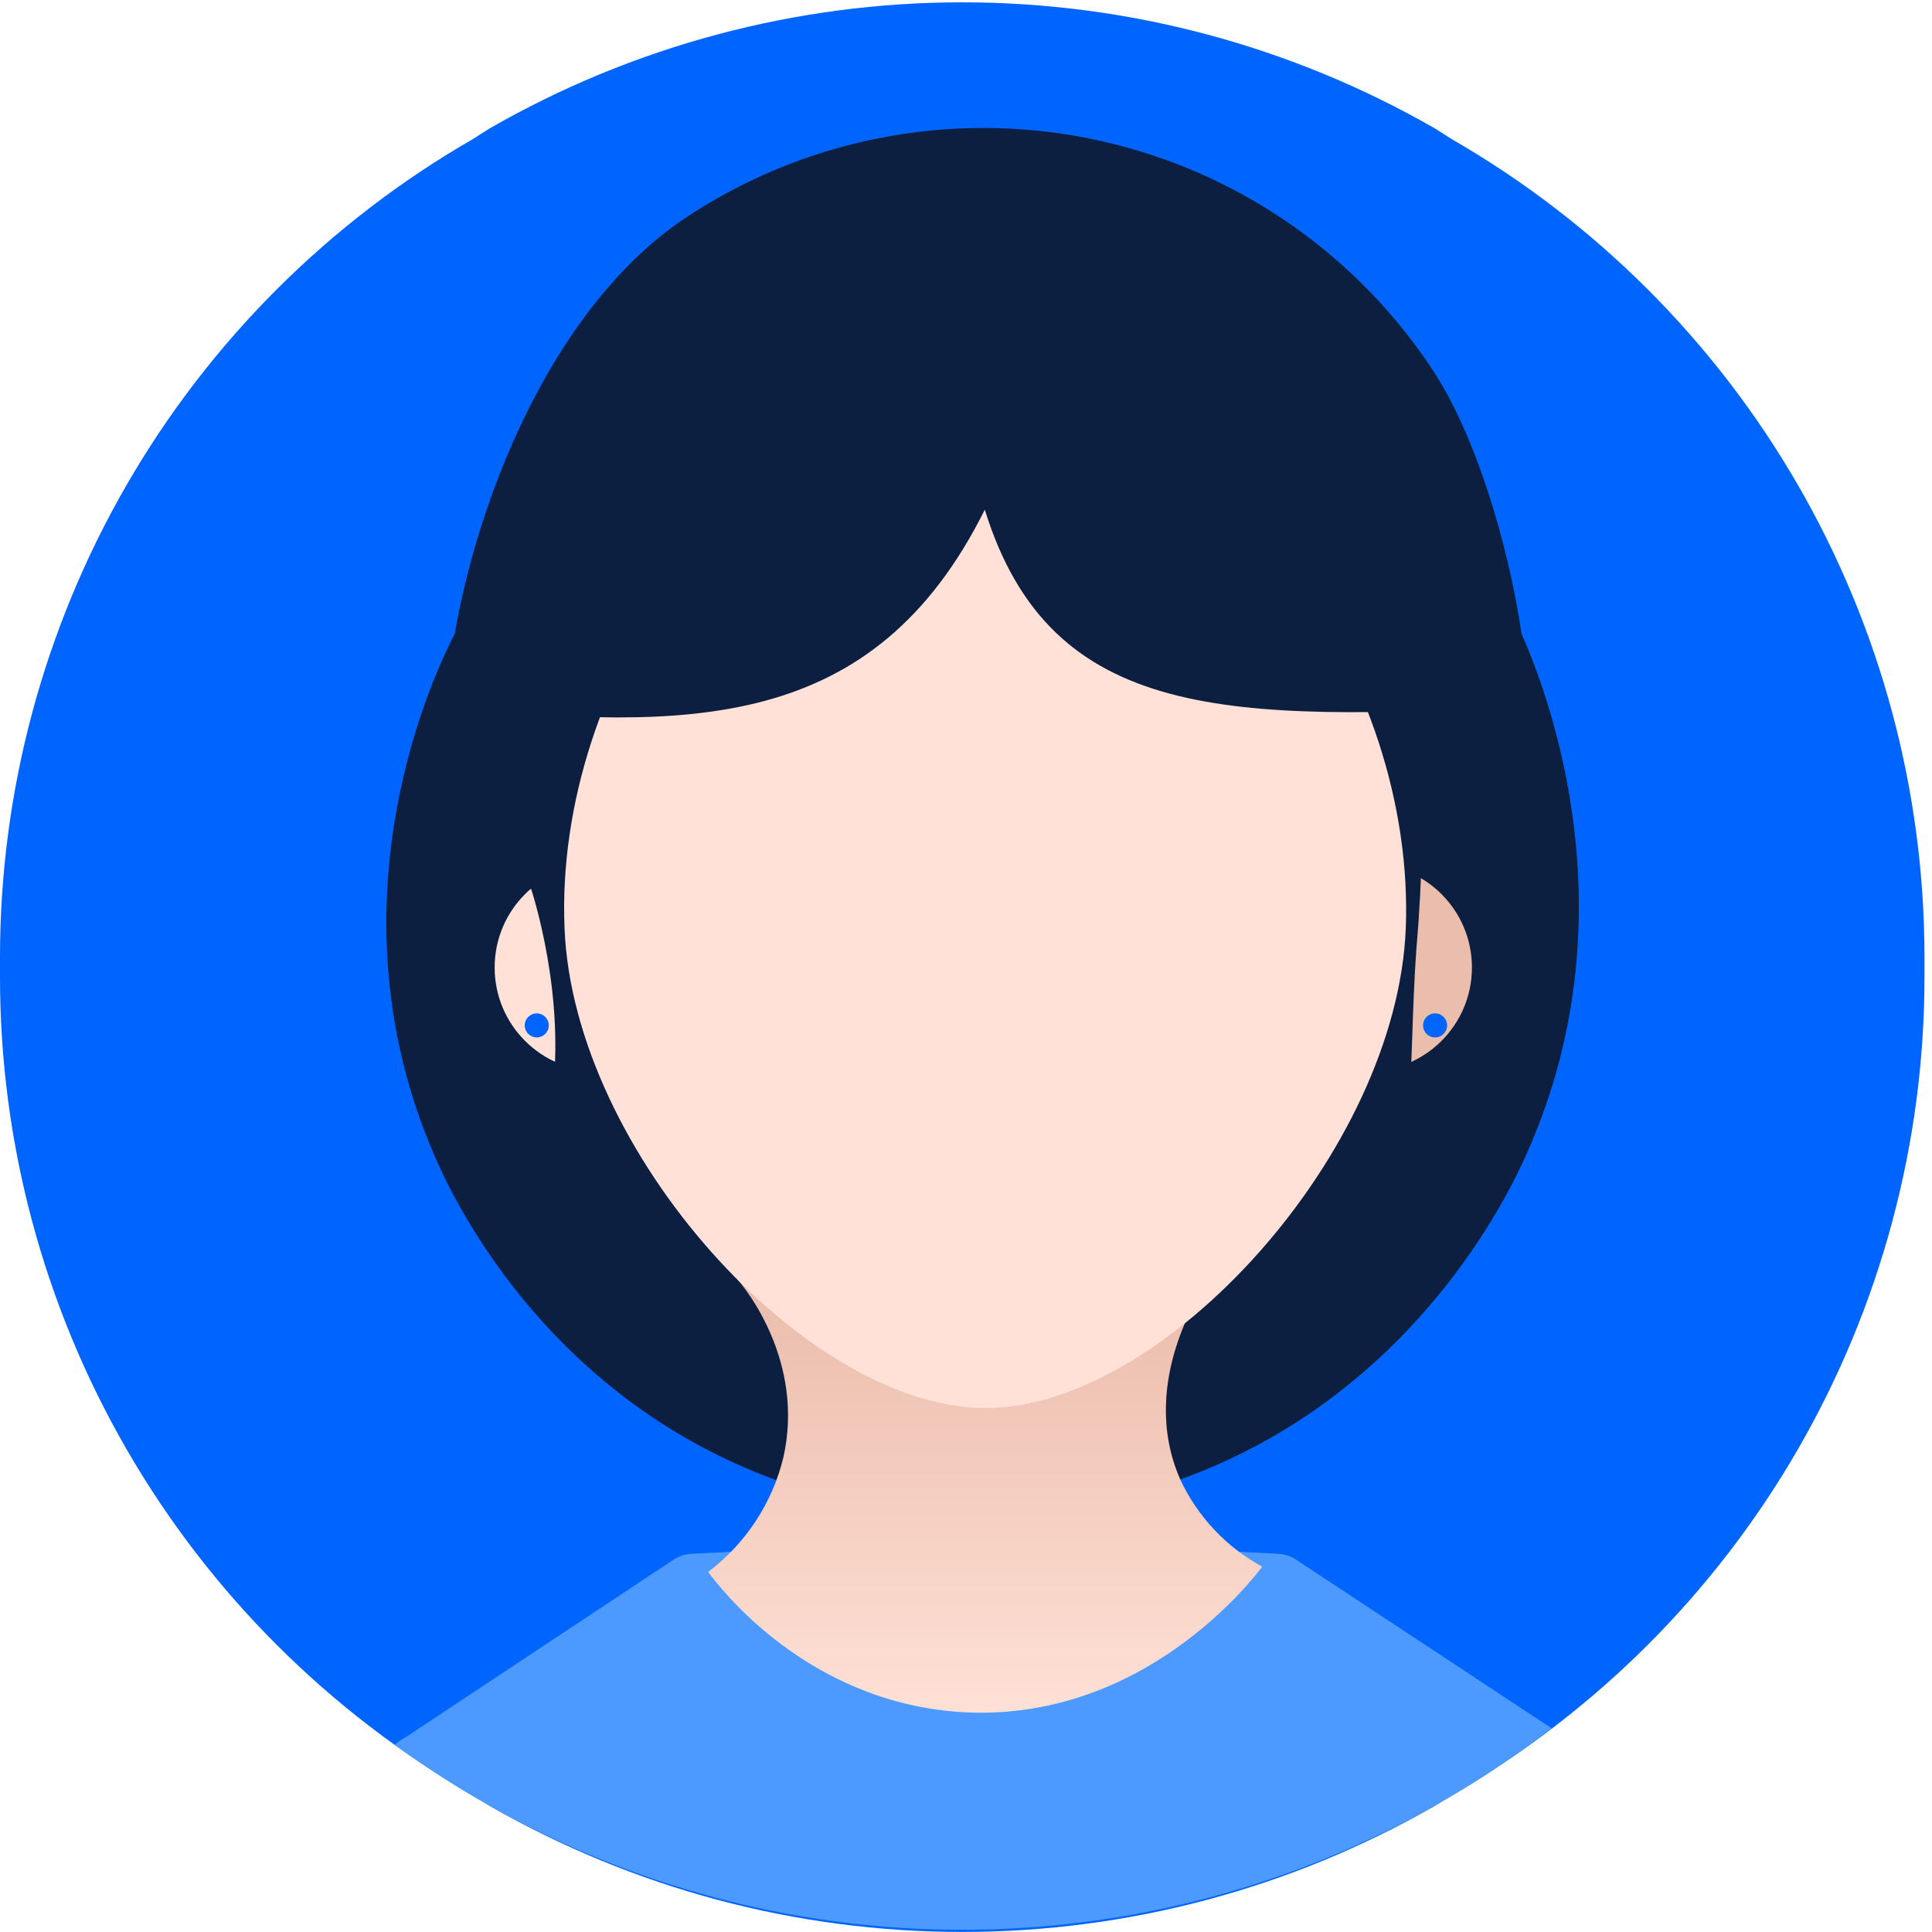 <?xml version="1.0" encoding="UTF-8"?>
<svg width="200px" height="200px" viewBox="0 0 200 200" version="1.1" xmlns="http://www.w3.org/2000/svg" xmlns:xlink="http://www.w3.org/1999/xlink">
    <!-- Generator: Sketch 59.1 (86144) - https://sketch.com -->
    <title>atlassian-growth-meeple-1</title>
    <desc>Created with Sketch.</desc>
    <defs>
        <linearGradient x1="49.959%" y1="1.978%" x2="49.959%" y2="99.45%" id="linearGradient-1">
            <stop stop-color="#EBBDAC" offset="0%"></stop>
            <stop stop-color="#FFE1D7" offset="100%"></stop>
        </linearGradient>
        <linearGradient x1="9235.001%" y1="12841.007%" x2="6773.008%" y2="12841.007%" id="linearGradient-2">
            <stop stop-color="#EBBDAC" offset="0%"></stop>
            <stop stop-color="#FFE1D7" offset="100%"></stop>
        </linearGradient>
        <linearGradient x1="16938.007%" y1="12801.007%" x2="19153.007%" y2="12871.986%" id="linearGradient-3">
            <stop stop-color="#EBBDAC" offset="0%"></stop>
            <stop stop-color="#FFE1D7" offset="100%"></stop>
        </linearGradient>
    </defs>
    <g id="Page-1" stroke="none" stroke-width="1" fill="none" fill-rule="evenodd">
        <g id="atlassian-growth-meeple-1" fill-rule="nonzero">
            <path d="M199.222,101.168 L199.222,99.067 C199.218,81.898 194.691,65.033 186.098,50.17 C177.505,35.306 165.149,22.968 150.272,14.398 L148.56,13.308 C133.668,4.746 116.789,0.24 99.611,0.24 C82.433,0.24 65.554,4.746 50.661,13.308 L48.949,14.398 C34.073,22.968 21.716,35.306 13.124,50.17 C4.531,65.033 0.004,81.898 0,99.067 L0,101.168 C0.004,118.337 4.531,135.202 13.124,150.065 C21.716,164.928 34.073,177.267 48.949,185.837 L50.661,186.927 C65.554,195.489 82.433,199.995 99.611,199.995 C116.789,199.995 133.668,195.489 148.56,186.927 L150.272,185.837 C165.149,177.267 177.505,164.928 186.098,150.065 C194.691,135.202 199.218,118.337 199.222,101.168 Z" id="Path" fill="#0065FF"></path>
            <path d="M47.082,65.605 C45.369,68.873 33.463,92.92 44.903,119.457 C46.459,123.114 55.953,144.36 80.389,153.231 C93.911,158.027 108.675,158 122.179,153.153 C146.381,144.437 156.265,123.504 158.132,119.223 C169.572,93.387 159.222,69.574 157.51,65.605 L101.946,50.119 L47.082,65.605 Z" id="Path" fill="#0C1F41"></path>
            <path d="M132.451,160.857 L101.946,159.3 L71.44,160.857 C70.86,160.909 70.3,161.095 69.805,161.402 L42.101,179.767 C41.657,180.008 41.239,180.295 40.856,180.623 C58.309,193.353 79.425,200.069 101.025,199.76 C122.625,199.451 143.54,192.135 160.623,178.911 L134.086,161.402 C133.591,161.095 133.031,160.909 132.451,160.857 Z" id="Path" fill="#4C9AFF"></path>
            <path d="M130.661,162.18 C129.961,163.114 118.288,178.678 98.988,177.199 C83.424,175.954 74.63,164.514 73.307,162.725 C77.187,159.796 79.936,155.618 81.089,150.896 C83.346,140.935 77.12,133.308 76.342,132.452 L125.136,132.452 C124.825,132.919 117.665,142.88 122.179,153.153 C123.966,156.993 126.939,160.157 130.661,162.18 Z" id="Path" fill="url(#linearGradient-1)"></path>
            <path d="M61.945,110.896 C67.876,110.896 72.685,106.089 72.685,100.157 C72.685,94.226 67.876,89.418 61.945,89.418 C56.014,89.418 51.206,94.226 51.206,100.157 C51.206,106.089 56.014,110.896 61.945,110.896 Z" id="Path" fill="url(#linearGradient-2)"></path>
            <path d="M141.634,110.896 C147.565,110.896 152.374,106.089 152.374,100.157 C152.374,94.226 147.565,89.418 141.634,89.418 C135.703,89.418 130.895,94.226 130.895,100.157 C130.895,106.089 135.703,110.896 141.634,110.896 Z" id="Path" fill="url(#linearGradient-3)"></path>
            <path d="M64.747,78.523 C64.747,83.504 64.591,88.251 64.436,92.764 C64.28,97.278 64.124,96.577 63.891,100.858 C63.268,112.998 63.891,116.111 61.323,118.99 C58.755,121.869 57.043,122.258 56.031,121.558 C55.019,120.858 56.498,117.978 57.121,113.698 C58.599,103.192 55.175,92.531 54.864,91.675 C54.086,89.496 53.229,87.395 53.385,84.282 C53.463,82.414 53.619,78.289 56.498,76.733 C59.377,75.177 62.179,76.266 64.747,78.523 Z" id="Path" fill="#0C1F41"></path>
            <path d="M147.393,78.523 C147.393,83.504 147.237,88.251 147.004,92.764 C146.77,97.278 146.693,96.577 146.459,100.858 C145.837,112.998 146.459,116.111 143.891,118.99 C141.323,121.869 139.689,122.258 138.677,121.558 C137.665,120.858 139.144,117.978 139.767,113.698 C141.245,103.192 137.743,92.531 137.432,91.675 C136.732,89.496 135.798,87.395 135.953,84.282 C136.031,82.414 136.187,78.289 139.144,76.733 C142.101,75.177 144.825,76.266 147.393,78.523 Z" id="Path" fill="#0C1F41"></path>
            <path d="M145.525,96.111 C144.591,119.223 120.545,145.76 102.023,145.76 C83.502,145.76 59.377,119.223 58.443,96.111 C57.354,70.507 76.576,41.713 101.946,41.713 C127.315,41.713 146.537,70.507 145.525,96.111 Z" id="Path" fill="#FFE1D7"></path>
            <path d="M55.564,107.394 C56.252,107.394 56.809,106.836 56.809,106.149 C56.809,105.461 56.252,104.904 55.564,104.904 C54.876,104.904 54.319,105.461 54.319,106.149 C54.319,106.836 54.876,107.394 55.564,107.394 Z" id="Path" fill="#0065FF"></path>
            <path d="M148.56,107.394 C149.247,107.394 149.805,106.836 149.805,106.149 C149.805,105.461 149.247,104.904 148.56,104.904 C147.872,104.904 147.315,105.461 147.315,106.149 C147.315,106.836 147.872,107.394 148.56,107.394 Z" id="Path" fill="#0065FF"></path>
            <path d="M70.817,22.647 C83.098,14.436 98.138,11.438 112.63,14.313 C127.121,17.188 139.876,25.7 148.093,37.978 C152.685,44.748 156.109,56.188 157.51,65.604 C157.821,68.173 157.821,71.13 157.977,73.153 C127.393,74.632 108.794,74.865 101.946,52.764 C90.428,75.877 71.284,75.643 46.148,73.153 C47.237,56.422 55.798,32.764 70.817,22.647 Z" id="Path" fill="#0C1F41"></path>
        </g>
    </g>
</svg>